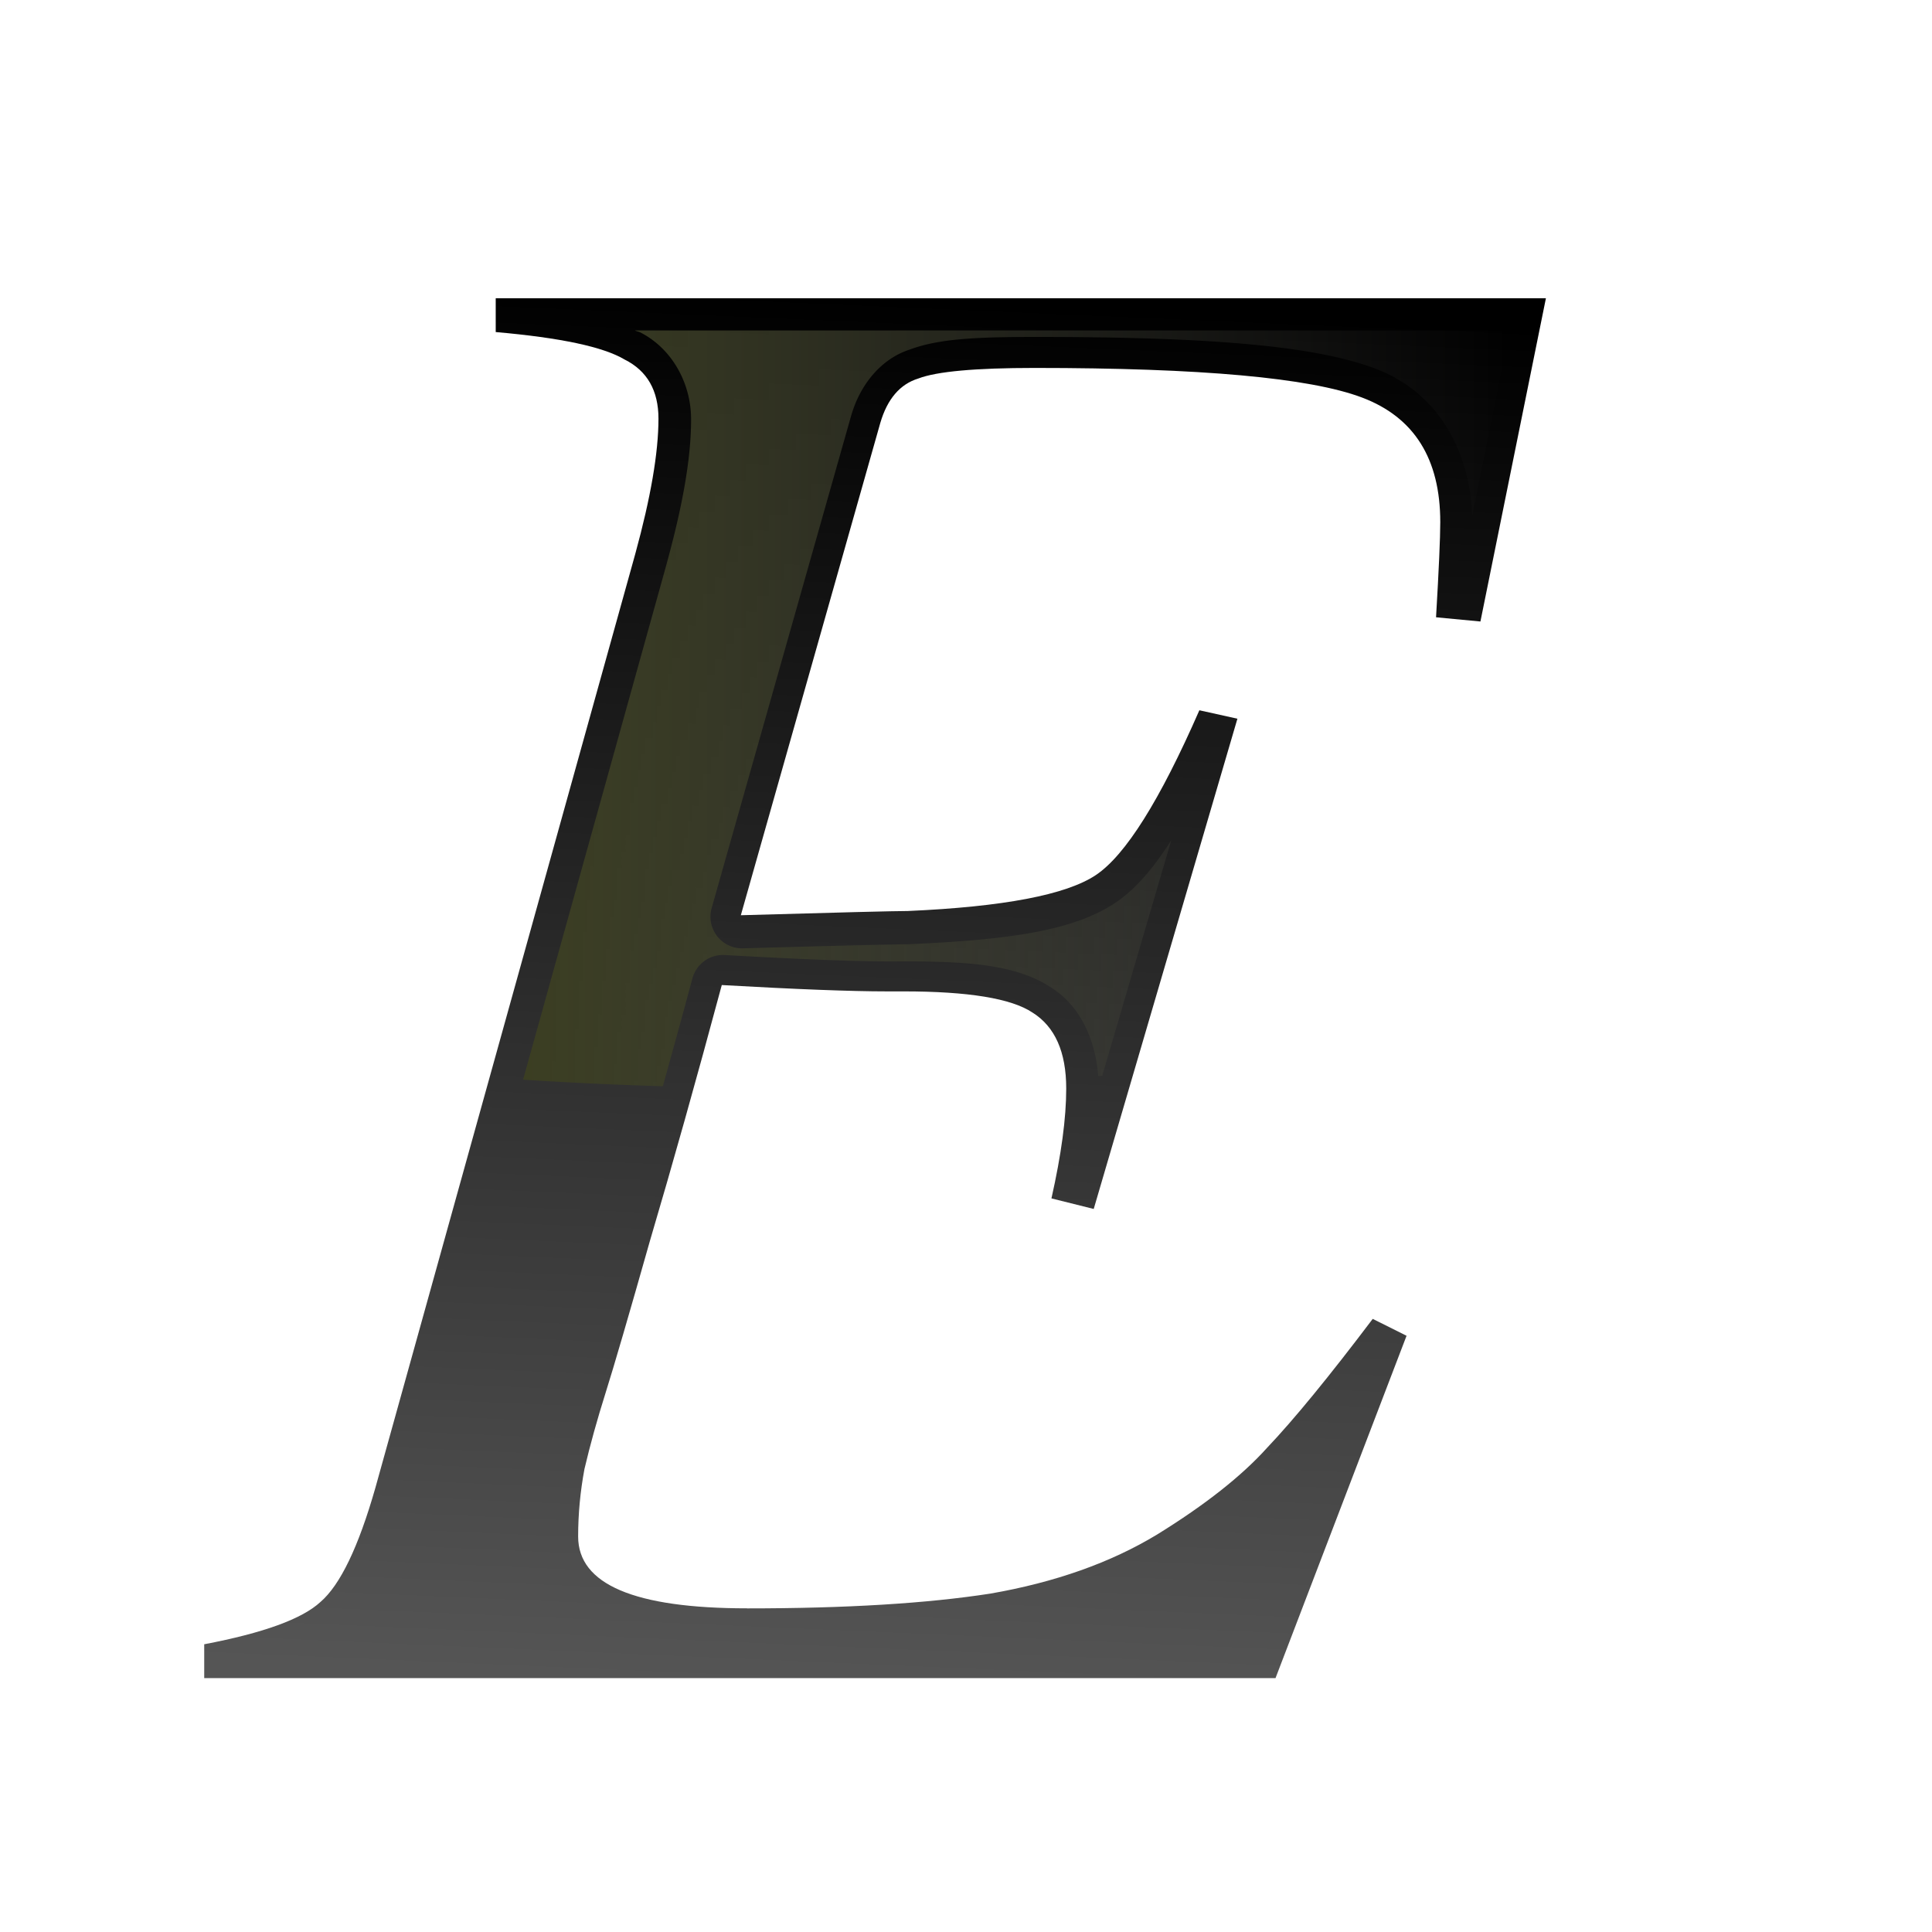 <svg height="32" viewBox="0 0 8.467 8.467" width="32" xmlns="http://www.w3.org/2000/svg" xmlns:xlink="http://www.w3.org/1999/xlink"><linearGradient id="a" gradientUnits="userSpaceOnUse" x1="15.875" x2="16.933" y1="292.767" y2="268.425"><stop offset="0" stop-color="#555"/><stop offset="1"/></linearGradient><linearGradient id="b" gradientUnits="userSpaceOnUse" x1="34.602" x2="99.869" y1="46.854" y2="46.854"><stop offset="0" stop-color="#3b3e22"/><stop offset="1" stop-color="#454545" stop-opacity="0"/></linearGradient><g transform="matrix(.25 0 0 .25 0 -65.783)"><path d="m13.1 291.327q2.593 0 4.26-.259 1.704-.296 2.926-1.037 1.259-.778 1.926-1.519.704-.741 1.852-2.26l.593.296-2.297 6.001h-18.78v-.593q1.556-.296 2.037-.741.519-.445.963-2l4.556-16.372q.407-1.482.407-2.371 0-.741-.593-1.037-.556-.333-2.26-.482v-.593h18.41l-1.148 5.667-.778-.074q.074-1.259.074-1.667 0-1.667-1.371-2.185-1.371-.519-5.741-.519-1.556 0-2.037.185-.482.148-.667.778l-2.445 8.631q2.593-.074 2.926-.074 2.519-.111 3.297-.63.778-.519 1.815-2.889l.667.148-2.519 8.594-.741-.185q.259-1.148.259-1.926 0-.963-.593-1.333-.556-.37-2.26-.37h-.296q-.926 0-2.889-.111-.667 2.482-1.259 4.482-.556 1.963-.778 2.667-.222.704-.37 1.333-.111.593-.111 1.185 0 1.259 2.963 1.259z" fill="url(#a)" stroke-width=".88"/><path d="m41.996 21.855c.11.058.277.079.383.141 2.078 1.074 3.338 3.346 3.338 5.742 0 2.557-.554 5.677-1.609 9.516a2.093 2.093 0 0 1 0 .008l-9.506 34.156a100 36 0 0 0 9.246.436c.64-2.306 1.285-4.637 1.957-7.139a2.093 2.093 0 0 1 2.141-1.543c4.928.279 8.557.422 10.807.422h1.115c4.423 0 7.44.262 9.662 1.727 1.925 1.213 2.917 3.397 3.121 5.861a100 36 0 0 0 .262-.021l4.568-15.584c-1.169 1.833-2.359 3.246-3.713 4.148-2.771 1.848-7.052 2.439-13.531 2.725a2.093 2.093 0 0 1 -.088.008c-.684 0-4.469.085-11 .271a2.093 2.093 0 0 1 -2.074-2.656l9.242-32.621a2.093 2.093 0 0 1 .008-.021c.586-1.992 1.955-3.699 3.859-4.312 1.909-.716 4.404-.834 8.365-.834 11.096 0 18.296.53 22.439 2.098 3.987 1.509 6.224 5.208 6.4 9.729l2.48-12.254z" fill="url(#b)" transform="matrix(.265 0 0 .265 0 263.133)"/></g></svg>